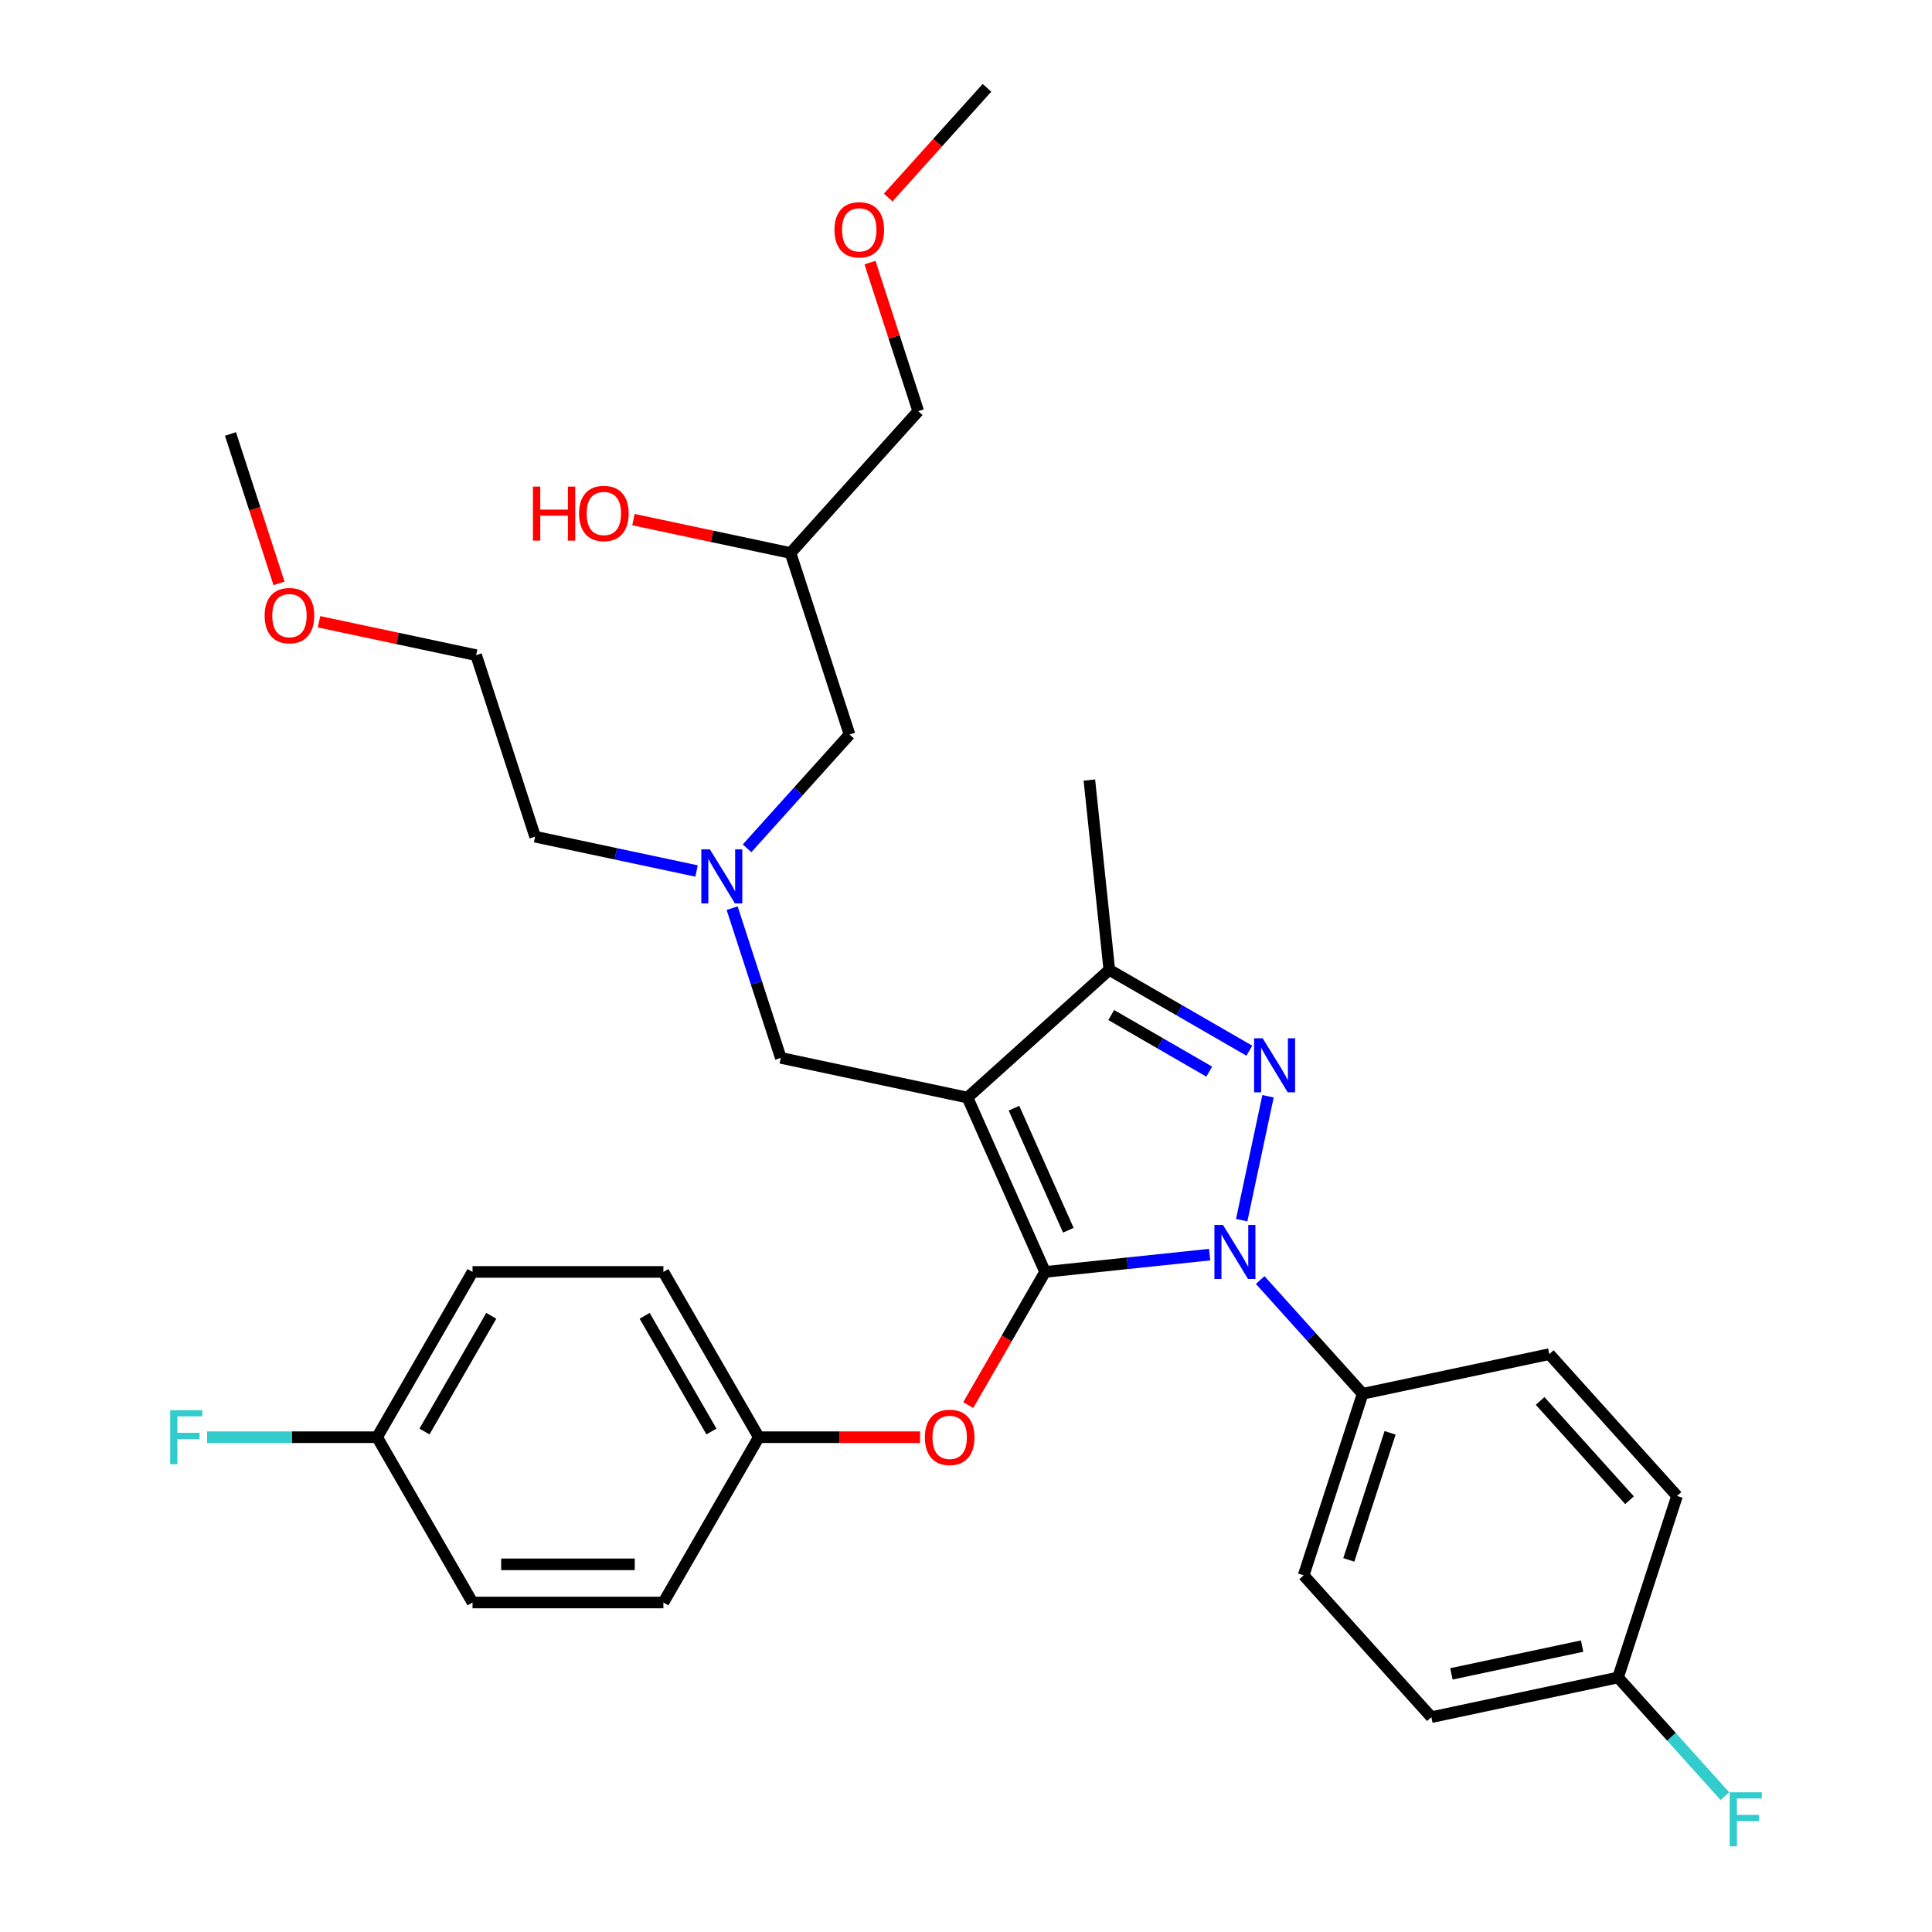 <?xml version='1.0' encoding='iso-8859-1'?>
<svg version='1.1' baseProfile='full'
              xmlns='http://www.w3.org/2000/svg'
                      xmlns:rdkit='http://www.rdkit.org/xml'
                      xmlns:xlink='http://www.w3.org/1999/xlink'
                  xml:space='preserve'
width='1000px' height='1000px' viewBox='0 0 1000 1000'>
<!-- END OF HEADER -->
<rect style='opacity:1.0;fill:#FFFFFF;stroke:none' width='1000' height='1000' x='0' y='0'> </rect>
<path class='bond-0' d='M 360.528,450.824 L 318.753,441.944' style='fill:none;fill-rule:evenodd;stroke:#0000FF;stroke-width:6px;stroke-linecap:butt;stroke-linejoin:miter;stroke-opacity:1' />
<path class='bond-0' d='M 318.753,441.944 L 276.978,433.065' style='fill:none;fill-rule:evenodd;stroke:#000000;stroke-width:6px;stroke-linecap:butt;stroke-linejoin:miter;stroke-opacity:1' />
<path class='bond-1' d='M 386.687,439.078 L 413.199,409.634' style='fill:none;fill-rule:evenodd;stroke:#0000FF;stroke-width:6px;stroke-linecap:butt;stroke-linejoin:miter;stroke-opacity:1' />
<path class='bond-1' d='M 413.199,409.634 L 439.71,380.19' style='fill:none;fill-rule:evenodd;stroke:#000000;stroke-width:6px;stroke-linecap:butt;stroke-linejoin:miter;stroke-opacity:1' />
<path class='bond-2' d='M 378.955,470.062 L 391.545,508.81' style='fill:none;fill-rule:evenodd;stroke:#0000FF;stroke-width:6px;stroke-linecap:butt;stroke-linejoin:miter;stroke-opacity:1' />
<path class='bond-2' d='M 391.545,508.81 L 404.135,547.558' style='fill:none;fill-rule:evenodd;stroke:#000000;stroke-width:6px;stroke-linecap:butt;stroke-linejoin:miter;stroke-opacity:1' />
<path class='bond-3' d='M 439.71,380.19 L 409.183,286.236' style='fill:none;fill-rule:evenodd;stroke:#000000;stroke-width:6px;stroke-linecap:butt;stroke-linejoin:miter;stroke-opacity:1' />
<path class='bond-4' d='M 409.183,286.236 L 368.524,277.594' style='fill:none;fill-rule:evenodd;stroke:#000000;stroke-width:6px;stroke-linecap:butt;stroke-linejoin:miter;stroke-opacity:1' />
<path class='bond-4' d='M 368.524,277.594 L 327.865,268.952' style='fill:none;fill-rule:evenodd;stroke:#FF0000;stroke-width:6px;stroke-linecap:butt;stroke-linejoin:miter;stroke-opacity:1' />
<path class='bond-5' d='M 409.183,286.236 L 475.285,212.822' style='fill:none;fill-rule:evenodd;stroke:#000000;stroke-width:6px;stroke-linecap:butt;stroke-linejoin:miter;stroke-opacity:1' />
<path class='bond-6' d='M 475.285,212.822 L 462.792,174.371' style='fill:none;fill-rule:evenodd;stroke:#000000;stroke-width:6px;stroke-linecap:butt;stroke-linejoin:miter;stroke-opacity:1' />
<path class='bond-6' d='M 462.792,174.371 L 450.298,135.92' style='fill:none;fill-rule:evenodd;stroke:#FF0000;stroke-width:6px;stroke-linecap:butt;stroke-linejoin:miter;stroke-opacity:1' />
<path class='bond-7' d='M 459.719,102.253 L 485.29,73.853' style='fill:none;fill-rule:evenodd;stroke:#FF0000;stroke-width:6px;stroke-linecap:butt;stroke-linejoin:miter;stroke-opacity:1' />
<path class='bond-7' d='M 485.29,73.853 L 510.86,45.455' style='fill:none;fill-rule:evenodd;stroke:#000000;stroke-width:6px;stroke-linecap:butt;stroke-linejoin:miter;stroke-opacity:1' />
<path class='bond-8' d='M 404.135,547.558 L 500.765,568.097' style='fill:none;fill-rule:evenodd;stroke:#000000;stroke-width:6px;stroke-linecap:butt;stroke-linejoin:miter;stroke-opacity:1' />
<path class='bond-9' d='M 626.113,649.393 L 583.53,653.869' style='fill:none;fill-rule:evenodd;stroke:#0000FF;stroke-width:6px;stroke-linecap:butt;stroke-linejoin:miter;stroke-opacity:1' />
<path class='bond-9' d='M 583.53,653.869 L 540.946,658.345' style='fill:none;fill-rule:evenodd;stroke:#000000;stroke-width:6px;stroke-linecap:butt;stroke-linejoin:miter;stroke-opacity:1' />
<path class='bond-10' d='M 642.691,631.56 L 656.323,567.426' style='fill:none;fill-rule:evenodd;stroke:#0000FF;stroke-width:6px;stroke-linecap:butt;stroke-linejoin:miter;stroke-opacity:1' />
<path class='bond-11' d='M 652.273,662.545 L 678.784,691.989' style='fill:none;fill-rule:evenodd;stroke:#0000FF;stroke-width:6px;stroke-linecap:butt;stroke-linejoin:miter;stroke-opacity:1' />
<path class='bond-11' d='M 678.784,691.989 L 705.295,721.433' style='fill:none;fill-rule:evenodd;stroke:#000000;stroke-width:6px;stroke-linecap:butt;stroke-linejoin:miter;stroke-opacity:1' />
<path class='bond-12' d='M 540.946,658.345 L 521.045,692.813' style='fill:none;fill-rule:evenodd;stroke:#000000;stroke-width:6px;stroke-linecap:butt;stroke-linejoin:miter;stroke-opacity:1' />
<path class='bond-12' d='M 521.045,692.813 L 501.145,727.282' style='fill:none;fill-rule:evenodd;stroke:#FF0000;stroke-width:6px;stroke-linecap:butt;stroke-linejoin:miter;stroke-opacity:1' />
<path class='bond-13' d='M 540.946,658.345 L 500.765,568.097' style='fill:none;fill-rule:evenodd;stroke:#000000;stroke-width:6px;stroke-linecap:butt;stroke-linejoin:miter;stroke-opacity:1' />
<path class='bond-13' d='M 552.968,636.771 L 524.841,573.598' style='fill:none;fill-rule:evenodd;stroke:#000000;stroke-width:6px;stroke-linecap:butt;stroke-linejoin:miter;stroke-opacity:1' />
<path class='bond-14' d='M 500.765,568.097 L 574.179,501.994' style='fill:none;fill-rule:evenodd;stroke:#000000;stroke-width:6px;stroke-linecap:butt;stroke-linejoin:miter;stroke-opacity:1' />
<path class='bond-15' d='M 574.179,501.994 L 563.853,403.747' style='fill:none;fill-rule:evenodd;stroke:#000000;stroke-width:6px;stroke-linecap:butt;stroke-linejoin:miter;stroke-opacity:1' />
<path class='bond-16' d='M 574.179,501.994 L 610.416,522.916' style='fill:none;fill-rule:evenodd;stroke:#000000;stroke-width:6px;stroke-linecap:butt;stroke-linejoin:miter;stroke-opacity:1' />
<path class='bond-16' d='M 610.416,522.916 L 646.653,543.837' style='fill:none;fill-rule:evenodd;stroke:#0000FF;stroke-width:6px;stroke-linecap:butt;stroke-linejoin:miter;stroke-opacity:1' />
<path class='bond-16' d='M 575.171,525.382 L 600.537,540.027' style='fill:none;fill-rule:evenodd;stroke:#000000;stroke-width:6px;stroke-linecap:butt;stroke-linejoin:miter;stroke-opacity:1' />
<path class='bond-16' d='M 600.537,540.027 L 625.903,554.671' style='fill:none;fill-rule:evenodd;stroke:#0000FF;stroke-width:6px;stroke-linecap:butt;stroke-linejoin:miter;stroke-opacity:1' />
<path class='bond-17' d='M 165.133,321.827 L 205.792,330.469' style='fill:none;fill-rule:evenodd;stroke:#FF0000;stroke-width:6px;stroke-linecap:butt;stroke-linejoin:miter;stroke-opacity:1' />
<path class='bond-17' d='M 205.792,330.469 L 246.451,339.111' style='fill:none;fill-rule:evenodd;stroke:#000000;stroke-width:6px;stroke-linecap:butt;stroke-linejoin:miter;stroke-opacity:1' />
<path class='bond-18' d='M 144.422,301.956 L 131.858,263.287' style='fill:none;fill-rule:evenodd;stroke:#FF0000;stroke-width:6px;stroke-linecap:butt;stroke-linejoin:miter;stroke-opacity:1' />
<path class='bond-18' d='M 131.858,263.287 L 119.293,224.619' style='fill:none;fill-rule:evenodd;stroke:#000000;stroke-width:6px;stroke-linecap:butt;stroke-linejoin:miter;stroke-opacity:1' />
<path class='bond-19' d='M 276.978,433.065 L 246.451,339.111' style='fill:none;fill-rule:evenodd;stroke:#000000;stroke-width:6px;stroke-linecap:butt;stroke-linejoin:miter;stroke-opacity:1' />
<path class='bond-20' d='M 476.239,743.898 L 434.501,743.898' style='fill:none;fill-rule:evenodd;stroke:#FF0000;stroke-width:6px;stroke-linecap:butt;stroke-linejoin:miter;stroke-opacity:1' />
<path class='bond-20' d='M 434.501,743.898 L 392.763,743.898' style='fill:none;fill-rule:evenodd;stroke:#000000;stroke-width:6px;stroke-linecap:butt;stroke-linejoin:miter;stroke-opacity:1' />
<path class='bond-21' d='M 244.58,658.345 L 195.186,743.898' style='fill:none;fill-rule:evenodd;stroke:#000000;stroke-width:6px;stroke-linecap:butt;stroke-linejoin:miter;stroke-opacity:1' />
<path class='bond-21' d='M 254.282,681.057 L 219.706,740.944' style='fill:none;fill-rule:evenodd;stroke:#000000;stroke-width:6px;stroke-linecap:butt;stroke-linejoin:miter;stroke-opacity:1' />
<path class='bond-22' d='M 244.58,658.345 L 343.369,658.345' style='fill:none;fill-rule:evenodd;stroke:#000000;stroke-width:6px;stroke-linecap:butt;stroke-linejoin:miter;stroke-opacity:1' />
<path class='bond-23' d='M 195.186,743.898 L 244.58,829.451' style='fill:none;fill-rule:evenodd;stroke:#000000;stroke-width:6px;stroke-linecap:butt;stroke-linejoin:miter;stroke-opacity:1' />
<path class='bond-24' d='M 195.186,743.898 L 151.185,743.898' style='fill:none;fill-rule:evenodd;stroke:#000000;stroke-width:6px;stroke-linecap:butt;stroke-linejoin:miter;stroke-opacity:1' />
<path class='bond-24' d='M 151.185,743.898 L 107.185,743.898' style='fill:none;fill-rule:evenodd;stroke:#33CCCC;stroke-width:6px;stroke-linecap:butt;stroke-linejoin:miter;stroke-opacity:1' />
<path class='bond-25' d='M 244.58,829.451 L 343.369,829.451' style='fill:none;fill-rule:evenodd;stroke:#000000;stroke-width:6px;stroke-linecap:butt;stroke-linejoin:miter;stroke-opacity:1' />
<path class='bond-25' d='M 259.398,809.694 L 328.55,809.694' style='fill:none;fill-rule:evenodd;stroke:#000000;stroke-width:6px;stroke-linecap:butt;stroke-linejoin:miter;stroke-opacity:1' />
<path class='bond-26' d='M 705.295,721.433 L 674.768,815.386' style='fill:none;fill-rule:evenodd;stroke:#000000;stroke-width:6px;stroke-linecap:butt;stroke-linejoin:miter;stroke-opacity:1' />
<path class='bond-26' d='M 719.507,741.631 L 698.138,807.399' style='fill:none;fill-rule:evenodd;stroke:#000000;stroke-width:6px;stroke-linecap:butt;stroke-linejoin:miter;stroke-opacity:1' />
<path class='bond-27' d='M 705.295,721.433 L 801.925,700.893' style='fill:none;fill-rule:evenodd;stroke:#000000;stroke-width:6px;stroke-linecap:butt;stroke-linejoin:miter;stroke-opacity:1' />
<path class='bond-28' d='M 837.5,868.261 L 740.871,888.8' style='fill:none;fill-rule:evenodd;stroke:#000000;stroke-width:6px;stroke-linecap:butt;stroke-linejoin:miter;stroke-opacity:1' />
<path class='bond-28' d='M 818.898,852.016 L 751.257,866.394' style='fill:none;fill-rule:evenodd;stroke:#000000;stroke-width:6px;stroke-linecap:butt;stroke-linejoin:miter;stroke-opacity:1' />
<path class='bond-29' d='M 837.5,868.261 L 865.158,898.978' style='fill:none;fill-rule:evenodd;stroke:#000000;stroke-width:6px;stroke-linecap:butt;stroke-linejoin:miter;stroke-opacity:1' />
<path class='bond-29' d='M 865.158,898.978 L 892.815,929.694' style='fill:none;fill-rule:evenodd;stroke:#33CCCC;stroke-width:6px;stroke-linecap:butt;stroke-linejoin:miter;stroke-opacity:1' />
<path class='bond-30' d='M 837.5,868.261 L 868.028,774.308' style='fill:none;fill-rule:evenodd;stroke:#000000;stroke-width:6px;stroke-linecap:butt;stroke-linejoin:miter;stroke-opacity:1' />
<path class='bond-31' d='M 674.768,815.386 L 740.871,888.8' style='fill:none;fill-rule:evenodd;stroke:#000000;stroke-width:6px;stroke-linecap:butt;stroke-linejoin:miter;stroke-opacity:1' />
<path class='bond-32' d='M 801.925,700.893 L 868.028,774.308' style='fill:none;fill-rule:evenodd;stroke:#000000;stroke-width:6px;stroke-linecap:butt;stroke-linejoin:miter;stroke-opacity:1' />
<path class='bond-32' d='M 797.158,725.126 L 843.429,776.516' style='fill:none;fill-rule:evenodd;stroke:#000000;stroke-width:6px;stroke-linecap:butt;stroke-linejoin:miter;stroke-opacity:1' />
<path class='bond-33' d='M 343.369,829.451 L 392.763,743.898' style='fill:none;fill-rule:evenodd;stroke:#000000;stroke-width:6px;stroke-linecap:butt;stroke-linejoin:miter;stroke-opacity:1' />
<path class='bond-34' d='M 392.763,743.898 L 343.369,658.345' style='fill:none;fill-rule:evenodd;stroke:#000000;stroke-width:6px;stroke-linecap:butt;stroke-linejoin:miter;stroke-opacity:1' />
<path class='bond-34' d='M 368.243,740.944 L 333.667,681.057' style='fill:none;fill-rule:evenodd;stroke:#000000;stroke-width:6px;stroke-linecap:butt;stroke-linejoin:miter;stroke-opacity:1' />
<path  class='atom-0' d='M 367.423 439.616
L 376.591 454.434
Q 377.5 455.896, 378.962 458.544
Q 380.424 461.191, 380.503 461.349
L 380.503 439.616
L 384.218 439.616
L 384.218 467.593
L 380.385 467.593
L 370.545 451.391
Q 369.399 449.495, 368.174 447.321
Q 366.989 445.148, 366.633 444.476
L 366.633 467.593
L 362.998 467.593
L 362.998 439.616
L 367.423 439.616
' fill='#0000FF'/>
<path  class='atom-4' d='M 275.843 251.867
L 279.637 251.867
L 279.637 263.761
L 293.941 263.761
L 293.941 251.867
L 297.735 251.867
L 297.735 279.844
L 293.941 279.844
L 293.941 266.922
L 279.637 266.922
L 279.637 279.844
L 275.843 279.844
L 275.843 251.867
' fill='#FF0000'/>
<path  class='atom-4' d='M 299.71 265.776
Q 299.71 259.059, 303.03 255.305
Q 306.349 251.551, 312.553 251.551
Q 318.757 251.551, 322.076 255.305
Q 325.395 259.059, 325.395 265.776
Q 325.395 272.573, 322.037 276.445
Q 318.678 280.278, 312.553 280.278
Q 306.389 280.278, 303.03 276.445
Q 299.71 272.612, 299.71 265.776
M 312.553 277.117
Q 316.821 277.117, 319.113 274.272
Q 321.444 271.387, 321.444 265.776
Q 321.444 260.284, 319.113 257.517
Q 316.821 254.712, 312.553 254.712
Q 308.285 254.712, 305.954 257.478
Q 303.662 260.244, 303.662 265.776
Q 303.662 271.427, 305.954 274.272
Q 308.285 277.117, 312.553 277.117
' fill='#FF0000'/>
<path  class='atom-5' d='M 431.915 118.948
Q 431.915 112.23, 435.235 108.476
Q 438.554 104.722, 444.758 104.722
Q 450.962 104.722, 454.281 108.476
Q 457.6 112.23, 457.6 118.948
Q 457.6 125.744, 454.242 129.617
Q 450.883 133.45, 444.758 133.45
Q 438.593 133.45, 435.235 129.617
Q 431.915 125.784, 431.915 118.948
M 444.758 130.289
Q 449.025 130.289, 451.317 127.444
Q 453.649 124.559, 453.649 118.948
Q 453.649 113.455, 451.317 110.689
Q 449.025 107.883, 444.758 107.883
Q 440.49 107.883, 438.159 110.65
Q 435.867 113.416, 435.867 118.948
Q 435.867 124.598, 438.159 127.444
Q 440.49 130.289, 444.758 130.289
' fill='#FF0000'/>
<path  class='atom-8' d='M 633.009 634.03
L 642.176 648.848
Q 643.085 650.31, 644.547 652.958
Q 646.009 655.605, 646.088 655.764
L 646.088 634.03
L 649.803 634.03
L 649.803 662.007
L 645.97 662.007
L 636.131 645.806
Q 634.985 643.909, 633.76 641.736
Q 632.574 639.562, 632.219 638.89
L 632.219 662.007
L 628.583 662.007
L 628.583 634.03
L 633.009 634.03
' fill='#0000FF'/>
<path  class='atom-12' d='M 653.548 537.4
L 662.716 552.219
Q 663.625 553.681, 665.087 556.328
Q 666.549 558.976, 666.628 559.134
L 666.628 537.4
L 670.342 537.4
L 670.342 565.377
L 666.509 565.377
L 656.67 549.176
Q 655.524 547.279, 654.299 545.106
Q 653.113 542.932, 652.758 542.261
L 652.758 565.377
L 649.122 565.377
L 649.122 537.4
L 653.548 537.4
' fill='#0000FF'/>
<path  class='atom-13' d='M 136.978 318.651
Q 136.978 311.933, 140.298 308.179
Q 143.617 304.426, 149.821 304.426
Q 156.025 304.426, 159.344 308.179
Q 162.663 311.933, 162.663 318.651
Q 162.663 325.448, 159.304 329.32
Q 155.946 333.153, 149.821 333.153
Q 143.656 333.153, 140.298 329.32
Q 136.978 325.487, 136.978 318.651
M 149.821 329.992
Q 154.088 329.992, 156.38 327.147
Q 158.712 324.262, 158.712 318.651
Q 158.712 313.158, 156.38 310.392
Q 154.088 307.587, 149.821 307.587
Q 145.553 307.587, 143.222 310.353
Q 140.93 313.119, 140.93 318.651
Q 140.93 324.302, 143.222 327.147
Q 145.553 329.992, 149.821 329.992
' fill='#FF0000'/>
<path  class='atom-17' d='M 478.709 743.977
Q 478.709 737.26, 482.028 733.506
Q 485.347 729.752, 491.551 729.752
Q 497.755 729.752, 501.075 733.506
Q 504.394 737.26, 504.394 743.977
Q 504.394 750.774, 501.035 754.646
Q 497.676 758.479, 491.551 758.479
Q 485.387 758.479, 482.028 754.646
Q 478.709 750.813, 478.709 743.977
M 491.551 755.318
Q 495.819 755.318, 498.111 752.473
Q 500.442 749.588, 500.442 743.977
Q 500.442 738.484, 498.111 735.718
Q 495.819 732.913, 491.551 732.913
Q 487.284 732.913, 484.952 735.679
Q 482.66 738.445, 482.66 743.977
Q 482.66 749.628, 484.952 752.473
Q 487.284 755.318, 491.551 755.318
' fill='#FF0000'/>
<path  class='atom-24' d='M 895.285 927.687
L 911.921 927.687
L 911.921 930.888
L 899.039 930.888
L 899.039 939.383
L 910.498 939.383
L 910.498 942.624
L 899.039 942.624
L 899.039 955.664
L 895.285 955.664
L 895.285 927.687
' fill='#33CCCC'/>
<path  class='atom-32' d='M 88.079 729.91
L 104.715 729.91
L 104.715 733.11
L 91.833 733.11
L 91.833 741.606
L 103.293 741.606
L 103.293 744.846
L 91.833 744.846
L 91.833 757.887
L 88.079 757.887
L 88.079 729.91
' fill='#33CCCC'/>
</svg>
